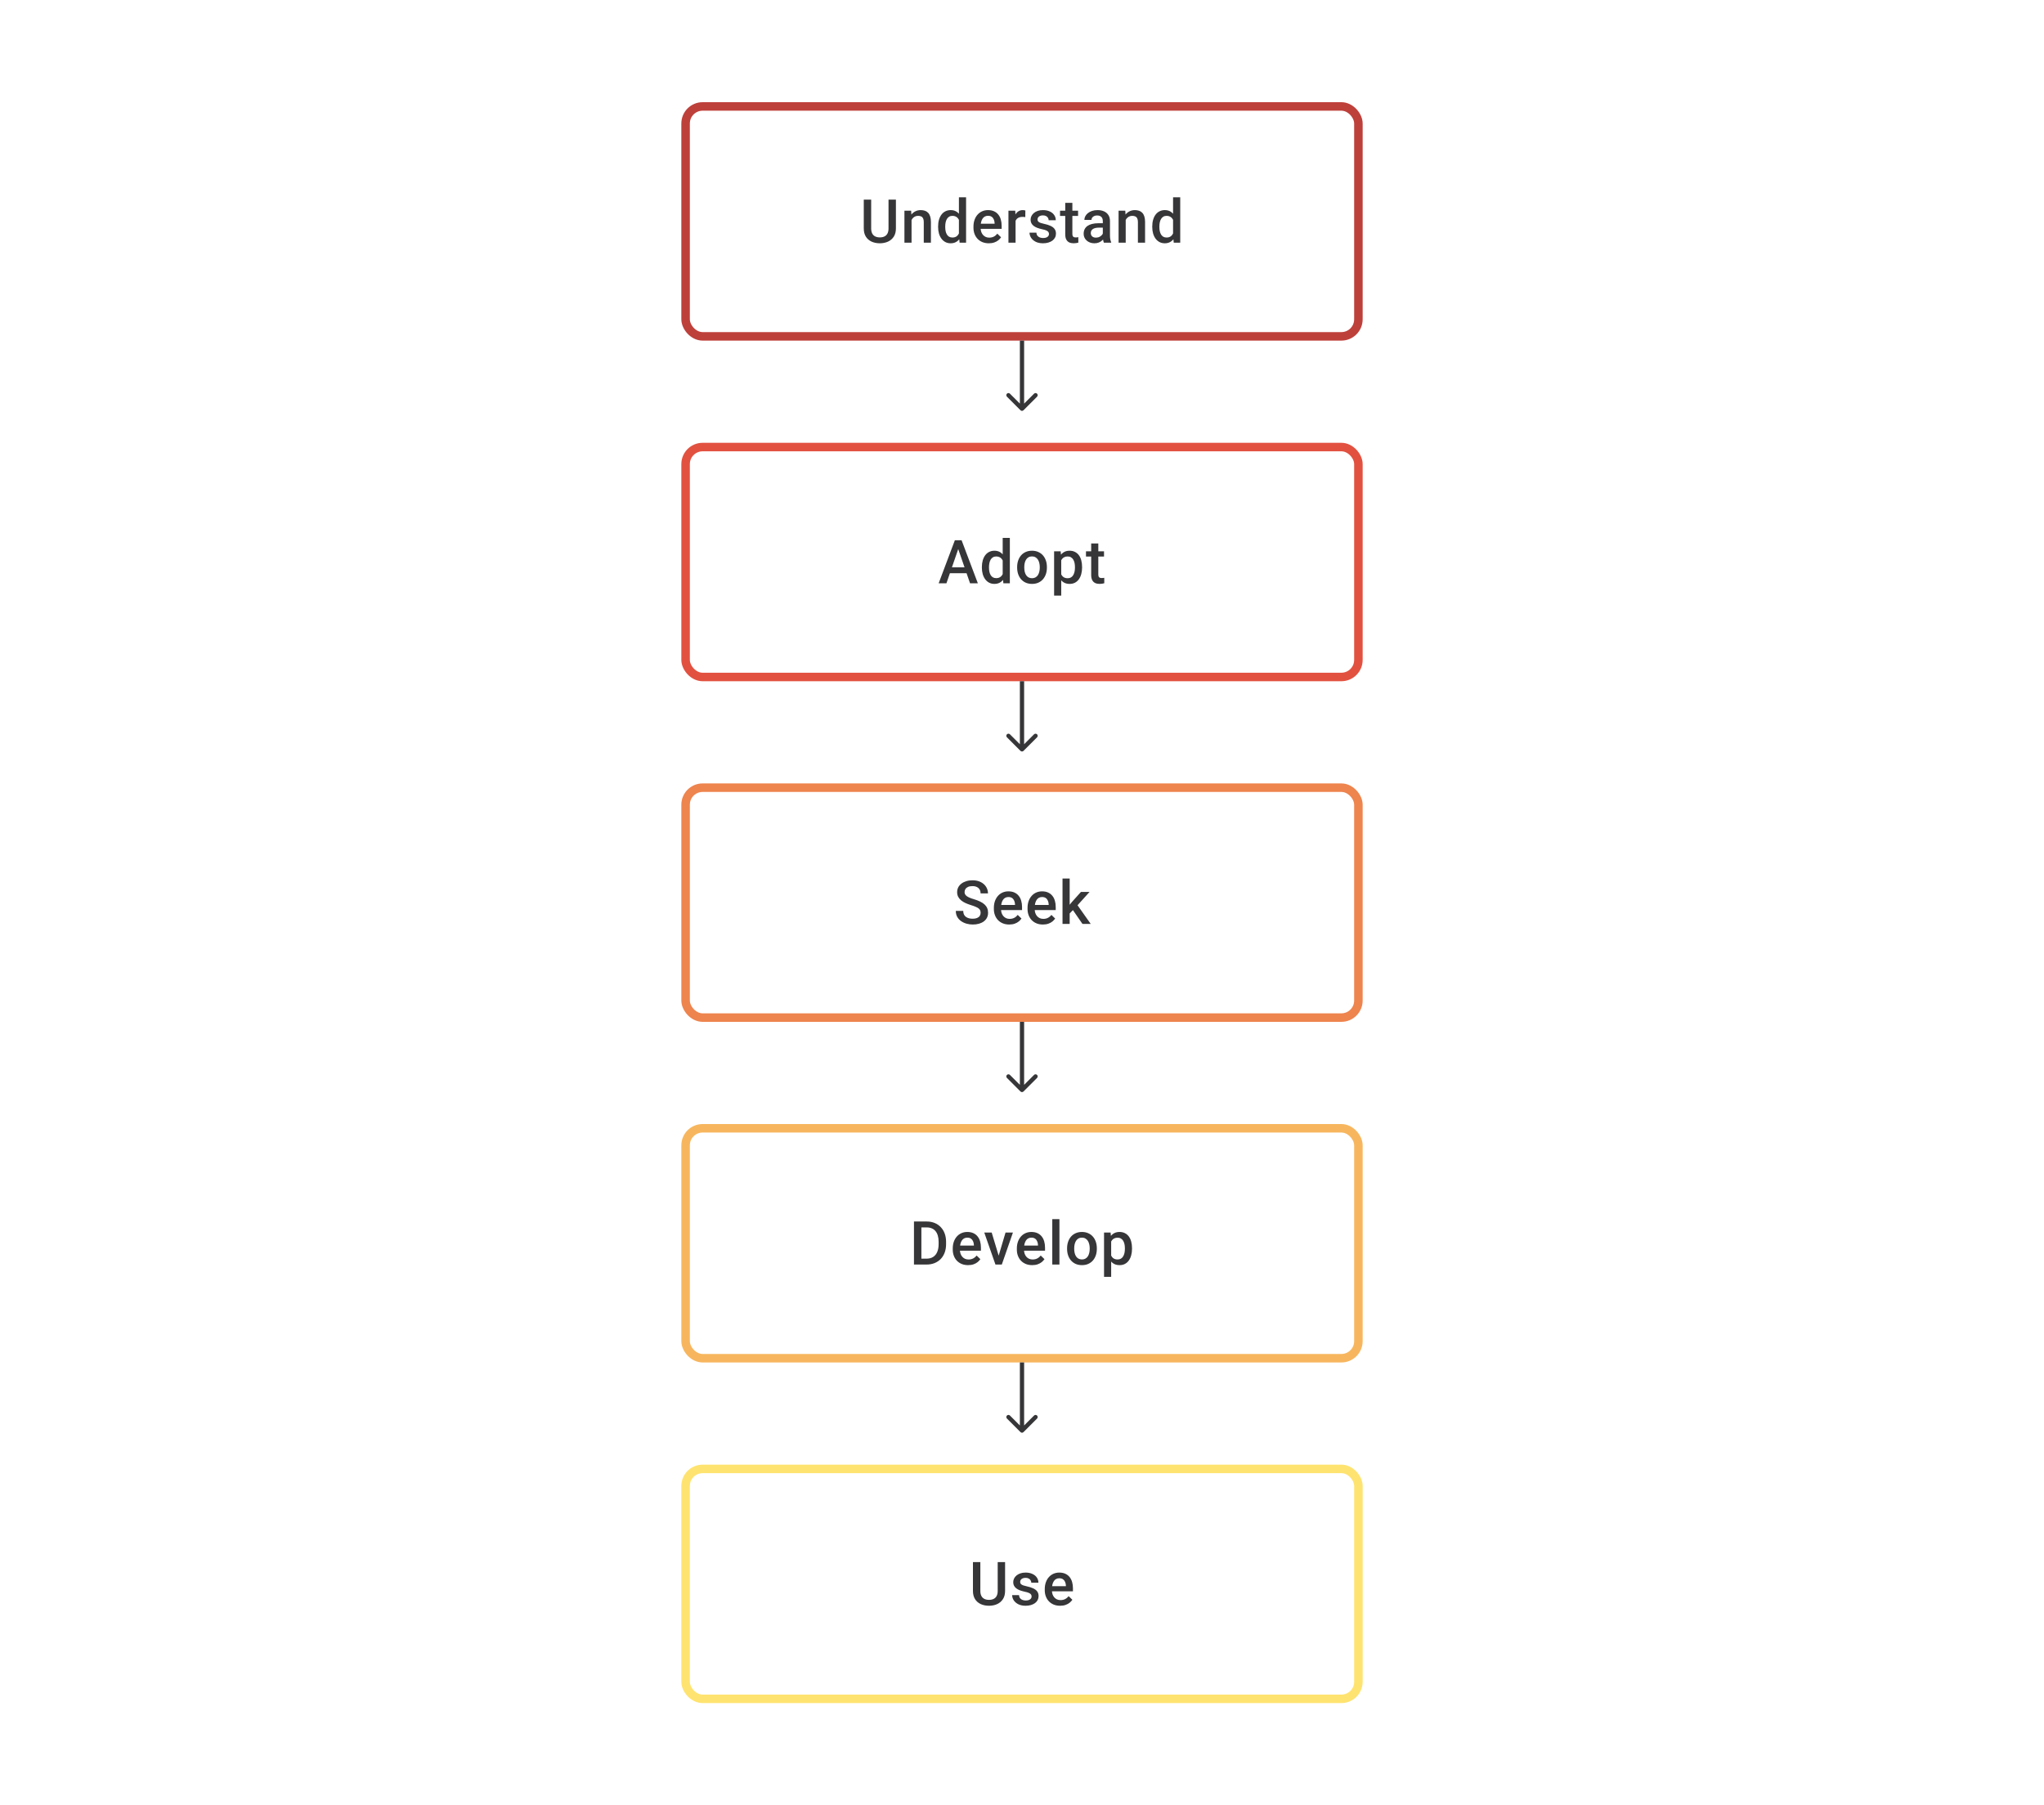 <svg width="480" height="424" viewBox="0 0 480 424" fill="none" xmlns="http://www.w3.org/2000/svg">
<path d="M208.655 46.891H210.391V53.646C210.391 54.415 210.225 55.058 209.891 55.577C209.558 56.095 209.104 56.486 208.53 56.75C207.961 57.009 207.325 57.139 206.621 57.139C205.894 57.139 205.246 57.009 204.677 56.75C204.108 56.486 203.659 56.095 203.33 55.577C203.006 55.058 202.844 54.415 202.844 53.646V46.891H204.58V53.646C204.58 54.132 204.663 54.533 204.83 54.848C204.996 55.158 205.232 55.387 205.538 55.535C205.843 55.683 206.204 55.757 206.621 55.757C207.038 55.757 207.396 55.683 207.697 55.535C208.003 55.387 208.239 55.158 208.405 54.848C208.572 54.533 208.655 54.132 208.655 53.646V46.891ZM214.064 51.091V57H212.391V49.487H213.967L214.064 51.091ZM213.765 52.966L213.224 52.959C213.229 52.427 213.303 51.938 213.446 51.494C213.594 51.05 213.798 50.668 214.057 50.348C214.321 50.029 214.636 49.783 215.001 49.612C215.367 49.436 215.774 49.348 216.223 49.348C216.584 49.348 216.911 49.399 217.202 49.501C217.499 49.598 217.751 49.758 217.959 49.98C218.172 50.203 218.334 50.492 218.445 50.848C218.556 51.2 218.612 51.633 218.612 52.147V57H216.932V52.14C216.932 51.779 216.878 51.494 216.772 51.286C216.67 51.073 216.52 50.922 216.321 50.834C216.126 50.742 215.883 50.695 215.592 50.695C215.305 50.695 215.048 50.756 214.821 50.876C214.594 50.996 214.402 51.161 214.245 51.369C214.092 51.577 213.974 51.818 213.89 52.091C213.807 52.364 213.765 52.656 213.765 52.966ZM225.187 55.445V46.335H226.867V57H225.347L225.187 55.445ZM220.299 53.327V53.181C220.299 52.612 220.366 52.093 220.5 51.626C220.635 51.154 220.829 50.749 221.084 50.411C221.338 50.068 221.648 49.807 222.014 49.626C222.38 49.441 222.792 49.348 223.25 49.348C223.703 49.348 224.102 49.436 224.444 49.612C224.787 49.788 225.078 50.04 225.319 50.369C225.56 50.693 225.752 51.082 225.895 51.536C226.039 51.985 226.141 52.484 226.201 53.035V53.501C226.141 54.038 226.039 54.528 225.895 54.972C225.752 55.417 225.56 55.801 225.319 56.125C225.078 56.449 224.784 56.699 224.437 56.875C224.095 57.051 223.694 57.139 223.236 57.139C222.782 57.139 222.373 57.044 222.007 56.854C221.646 56.664 221.338 56.398 221.084 56.056C220.829 55.713 220.635 55.31 220.5 54.848C220.366 54.38 220.299 53.873 220.299 53.327ZM221.972 53.181V53.327C221.972 53.669 222.002 53.989 222.063 54.285C222.127 54.581 222.227 54.843 222.361 55.07C222.495 55.292 222.669 55.468 222.882 55.597C223.099 55.722 223.359 55.785 223.66 55.785C224.039 55.785 224.352 55.702 224.597 55.535C224.842 55.368 225.034 55.144 225.173 54.861C225.317 54.575 225.414 54.255 225.465 53.903V52.647C225.437 52.373 225.379 52.119 225.291 51.883C225.208 51.647 225.094 51.441 224.951 51.265C224.807 51.084 224.629 50.945 224.416 50.848C224.208 50.746 223.96 50.695 223.673 50.695C223.368 50.695 223.109 50.76 222.896 50.89C222.683 51.02 222.507 51.198 222.368 51.425C222.234 51.651 222.134 51.915 222.069 52.216C222.005 52.517 221.972 52.839 221.972 53.181ZM232.213 57.139C231.658 57.139 231.156 57.049 230.707 56.868C230.262 56.683 229.883 56.426 229.568 56.097C229.258 55.769 229.019 55.382 228.853 54.938C228.686 54.493 228.603 54.014 228.603 53.501V53.223C228.603 52.635 228.689 52.103 228.86 51.626C229.031 51.149 229.269 50.742 229.575 50.404C229.88 50.061 230.242 49.8 230.658 49.619C231.075 49.439 231.526 49.348 232.012 49.348C232.549 49.348 233.019 49.439 233.422 49.619C233.824 49.8 234.158 50.054 234.421 50.383C234.69 50.707 234.889 51.093 235.019 51.542C235.153 51.992 235.22 52.487 235.22 53.028V53.744H229.415V52.542H233.567V52.41C233.558 52.11 233.498 51.827 233.387 51.563C233.28 51.3 233.116 51.087 232.894 50.925C232.672 50.763 232.375 50.681 232.005 50.681C231.727 50.681 231.48 50.742 231.262 50.862C231.049 50.978 230.871 51.147 230.728 51.369C230.584 51.591 230.473 51.86 230.394 52.174C230.32 52.484 230.283 52.834 230.283 53.223V53.501C230.283 53.829 230.327 54.135 230.415 54.417C230.508 54.695 230.642 54.938 230.818 55.146C230.994 55.354 231.207 55.519 231.457 55.639C231.707 55.755 231.991 55.813 232.311 55.813C232.713 55.813 233.072 55.732 233.387 55.57C233.702 55.408 233.975 55.178 234.206 54.882L235.088 55.736C234.926 55.972 234.715 56.199 234.456 56.417C234.197 56.63 233.88 56.803 233.505 56.938C233.135 57.072 232.704 57.139 232.213 57.139ZM238.49 50.918V57H236.817V49.487H238.414L238.49 50.918ZM240.788 49.439L240.774 50.994C240.672 50.975 240.561 50.962 240.441 50.952C240.325 50.943 240.21 50.938 240.094 50.938C239.807 50.938 239.555 50.98 239.337 51.063C239.119 51.142 238.937 51.258 238.789 51.411C238.645 51.559 238.534 51.739 238.455 51.952C238.377 52.165 238.33 52.404 238.316 52.667L237.934 52.695C237.934 52.223 237.981 51.785 238.073 51.383C238.166 50.98 238.305 50.626 238.49 50.321C238.68 50.015 238.916 49.777 239.198 49.605C239.485 49.434 239.816 49.348 240.191 49.348C240.293 49.348 240.402 49.358 240.517 49.376C240.638 49.395 240.728 49.416 240.788 49.439ZM246.336 54.966C246.336 54.799 246.294 54.648 246.211 54.514C246.127 54.375 245.968 54.25 245.732 54.139C245.5 54.028 245.158 53.926 244.704 53.834C244.306 53.746 243.94 53.642 243.607 53.521C243.278 53.396 242.996 53.246 242.76 53.07C242.524 52.894 242.341 52.686 242.211 52.445C242.082 52.205 242.017 51.927 242.017 51.612C242.017 51.306 242.084 51.017 242.218 50.744C242.353 50.471 242.545 50.23 242.795 50.022C243.045 49.814 243.348 49.649 243.704 49.529C244.065 49.409 244.468 49.348 244.912 49.348C245.542 49.348 246.081 49.455 246.53 49.668C246.984 49.876 247.331 50.161 247.572 50.522C247.812 50.878 247.933 51.281 247.933 51.73H246.259C246.259 51.531 246.208 51.346 246.107 51.175C246.009 50.999 245.861 50.857 245.662 50.751C245.463 50.64 245.213 50.584 244.912 50.584C244.625 50.584 244.387 50.631 244.197 50.723C244.012 50.811 243.873 50.927 243.781 51.07C243.693 51.214 243.649 51.371 243.649 51.542C243.649 51.667 243.672 51.781 243.718 51.883C243.769 51.98 243.852 52.07 243.968 52.154C244.084 52.232 244.241 52.306 244.44 52.376C244.644 52.445 244.898 52.512 245.204 52.577C245.778 52.697 246.271 52.852 246.683 53.042C247.099 53.227 247.419 53.468 247.641 53.764C247.863 54.056 247.974 54.426 247.974 54.875C247.974 55.209 247.903 55.514 247.759 55.792C247.62 56.065 247.417 56.303 247.148 56.507C246.88 56.706 246.558 56.861 246.183 56.972C245.813 57.083 245.396 57.139 244.933 57.139C244.253 57.139 243.676 57.019 243.204 56.778C242.732 56.532 242.373 56.22 242.128 55.84C241.887 55.456 241.767 55.058 241.767 54.646H243.385C243.403 54.956 243.489 55.204 243.642 55.389C243.799 55.57 243.993 55.702 244.225 55.785C244.461 55.864 244.704 55.903 244.954 55.903C245.255 55.903 245.507 55.864 245.711 55.785C245.914 55.702 246.07 55.59 246.176 55.452C246.282 55.308 246.336 55.146 246.336 54.966ZM253.168 49.487V50.709H248.932V49.487H253.168ZM250.154 47.647H251.828V54.924C251.828 55.155 251.86 55.334 251.925 55.459C251.994 55.579 252.089 55.66 252.209 55.702C252.33 55.743 252.471 55.764 252.633 55.764C252.749 55.764 252.86 55.757 252.966 55.743C253.073 55.729 253.158 55.715 253.223 55.702L253.23 56.979C253.091 57.021 252.929 57.058 252.744 57.09C252.564 57.123 252.355 57.139 252.119 57.139C251.735 57.139 251.395 57.072 251.099 56.938C250.802 56.799 250.571 56.574 250.404 56.264C250.238 55.954 250.154 55.542 250.154 55.028V47.647ZM258.979 55.493V51.91C258.979 51.642 258.93 51.411 258.833 51.216C258.736 51.022 258.588 50.871 258.389 50.765C258.194 50.658 257.949 50.605 257.653 50.605C257.38 50.605 257.144 50.651 256.945 50.744C256.746 50.837 256.59 50.962 256.479 51.119C256.368 51.276 256.313 51.455 256.313 51.654H254.646C254.646 51.357 254.718 51.07 254.862 50.793C255.005 50.515 255.213 50.267 255.486 50.05C255.76 49.832 256.086 49.661 256.465 49.536C256.845 49.411 257.271 49.348 257.743 49.348C258.308 49.348 258.808 49.443 259.243 49.633C259.683 49.823 260.027 50.11 260.277 50.494C260.532 50.874 260.659 51.35 260.659 51.924V55.264C260.659 55.607 260.682 55.914 260.729 56.188C260.78 56.456 260.851 56.69 260.944 56.889V57H259.229C259.15 56.819 259.088 56.59 259.041 56.313C259 56.03 258.979 55.757 258.979 55.493ZM259.222 52.431L259.236 53.466H258.035C257.725 53.466 257.451 53.496 257.215 53.556C256.979 53.612 256.783 53.695 256.625 53.806C256.468 53.917 256.35 54.051 256.271 54.209C256.192 54.366 256.153 54.544 256.153 54.743C256.153 54.943 256.199 55.125 256.292 55.292C256.384 55.454 256.519 55.581 256.695 55.674C256.875 55.766 257.093 55.813 257.347 55.813C257.69 55.813 257.988 55.743 258.243 55.604C258.502 55.461 258.706 55.287 258.854 55.084C259.002 54.875 259.081 54.679 259.09 54.493L259.632 55.236C259.576 55.426 259.481 55.63 259.347 55.847C259.213 56.065 259.037 56.273 258.819 56.472C258.606 56.667 258.349 56.826 258.049 56.951C257.752 57.076 257.41 57.139 257.021 57.139C256.53 57.139 256.093 57.042 255.709 56.847C255.324 56.648 255.024 56.382 254.806 56.049C254.588 55.711 254.48 55.329 254.48 54.903C254.48 54.505 254.554 54.153 254.702 53.848C254.855 53.538 255.077 53.278 255.368 53.07C255.665 52.862 256.026 52.704 256.452 52.598C256.877 52.487 257.363 52.431 257.91 52.431H259.222ZM264.353 51.091V57H262.68V49.487H264.256L264.353 51.091ZM264.054 52.966L263.513 52.959C263.517 52.427 263.591 51.938 263.735 51.494C263.883 51.05 264.087 50.668 264.346 50.348C264.61 50.029 264.925 49.783 265.29 49.612C265.656 49.436 266.063 49.348 266.512 49.348C266.873 49.348 267.2 49.399 267.491 49.501C267.788 49.598 268.04 49.758 268.248 49.98C268.461 50.203 268.623 50.492 268.734 50.848C268.845 51.2 268.901 51.633 268.901 52.147V57H267.22V52.14C267.22 51.779 267.167 51.494 267.061 51.286C266.959 51.073 266.809 50.922 266.609 50.834C266.415 50.742 266.172 50.695 265.88 50.695C265.593 50.695 265.337 50.756 265.11 50.876C264.883 50.996 264.691 51.161 264.533 51.369C264.381 51.577 264.263 51.818 264.179 52.091C264.096 52.364 264.054 52.656 264.054 52.966ZM275.476 55.445V46.335H277.156V57H275.636L275.476 55.445ZM270.588 53.327V53.181C270.588 52.612 270.655 52.093 270.789 51.626C270.923 51.154 271.118 50.749 271.372 50.411C271.627 50.068 271.937 49.807 272.303 49.626C272.668 49.441 273.08 49.348 273.539 49.348C273.992 49.348 274.39 49.436 274.733 49.612C275.075 49.788 275.367 50.04 275.608 50.369C275.848 50.693 276.041 51.082 276.184 51.536C276.328 51.985 276.429 52.484 276.49 53.035V53.501C276.429 54.038 276.328 54.528 276.184 54.972C276.041 55.417 275.848 55.801 275.608 56.125C275.367 56.449 275.073 56.699 274.726 56.875C274.383 57.051 273.983 57.139 273.525 57.139C273.071 57.139 272.661 57.044 272.296 56.854C271.935 56.664 271.627 56.398 271.372 56.056C271.118 55.713 270.923 55.31 270.789 54.848C270.655 54.38 270.588 53.873 270.588 53.327ZM272.261 53.181V53.327C272.261 53.669 272.291 53.989 272.351 54.285C272.416 54.581 272.516 54.843 272.65 55.07C272.784 55.292 272.958 55.468 273.171 55.597C273.388 55.722 273.647 55.785 273.948 55.785C274.328 55.785 274.64 55.702 274.886 55.535C275.131 55.368 275.323 55.144 275.462 54.861C275.605 54.575 275.703 54.255 275.754 53.903V52.647C275.726 52.373 275.668 52.119 275.58 51.883C275.497 51.647 275.383 51.441 275.24 51.265C275.096 51.084 274.918 50.945 274.705 50.848C274.497 50.746 274.249 50.695 273.962 50.695C273.657 50.695 273.397 50.76 273.185 50.89C272.972 51.02 272.796 51.198 272.657 51.425C272.523 51.651 272.423 51.915 272.358 52.216C272.293 52.517 272.261 52.839 272.261 53.181Z" fill="#1E1E21" fill-opacity="0.89"/>
<rect x="161" y="25" width="158" height="54" rx="4" stroke="#BE403B" stroke-width="2"/>
<path d="M239.646 96.354C239.842 96.549 240.158 96.549 240.354 96.354L243.536 93.172C243.731 92.976 243.731 92.66 243.536 92.465C243.34 92.269 243.024 92.269 242.828 92.465L240 95.293L237.172 92.465C236.976 92.269 236.66 92.269 236.464 92.465C236.269 92.66 236.269 92.976 236.464 93.172L239.646 96.354ZM239.5 80V96H240.5V80H239.5Z" fill="#1E1E21" fill-opacity="0.89"/>
<path d="M225.274 128.237L222.253 137H220.427L224.232 126.89H225.399L225.274 128.237ZM227.801 137L224.774 128.237L224.642 126.89H225.815L229.634 137H227.801ZM227.655 133.251V134.632H222.156V133.251H227.655ZM235.466 135.445V126.335H237.147V137H235.626L235.466 135.445ZM230.578 133.327V133.181C230.578 132.612 230.645 132.093 230.779 131.626C230.914 131.154 231.108 130.749 231.363 130.411C231.617 130.068 231.927 129.807 232.293 129.626C232.659 129.441 233.071 129.348 233.529 129.348C233.983 129.348 234.381 129.436 234.723 129.612C235.066 129.788 235.357 130.04 235.598 130.369C235.839 130.693 236.031 131.082 236.174 131.536C236.318 131.985 236.42 132.485 236.48 133.035V133.501C236.42 134.037 236.318 134.528 236.174 134.973C236.031 135.417 235.839 135.801 235.598 136.125C235.357 136.449 235.064 136.699 234.716 136.875C234.374 137.051 233.973 137.139 233.515 137.139C233.062 137.139 232.652 137.044 232.286 136.854C231.925 136.664 231.617 136.398 231.363 136.056C231.108 135.713 230.914 135.31 230.779 134.848C230.645 134.38 230.578 133.873 230.578 133.327ZM232.251 133.181V133.327C232.251 133.67 232.282 133.989 232.342 134.285C232.407 134.581 232.506 134.843 232.64 135.07C232.775 135.292 232.948 135.468 233.161 135.597C233.379 135.722 233.638 135.785 233.939 135.785C234.318 135.785 234.631 135.702 234.876 135.535C235.121 135.368 235.314 135.144 235.452 134.861C235.596 134.574 235.693 134.255 235.744 133.903V132.647C235.716 132.373 235.658 132.119 235.57 131.883C235.487 131.647 235.374 131.441 235.23 131.265C235.087 131.084 234.908 130.945 234.696 130.848C234.487 130.746 234.24 130.695 233.953 130.695C233.647 130.695 233.388 130.76 233.175 130.89C232.962 131.019 232.786 131.198 232.647 131.424C232.513 131.651 232.414 131.915 232.349 132.216C232.284 132.517 232.251 132.839 232.251 133.181ZM238.861 133.327V133.167C238.861 132.626 238.94 132.123 239.097 131.661C239.255 131.193 239.482 130.788 239.778 130.445C240.079 130.098 240.444 129.83 240.875 129.64C241.31 129.446 241.801 129.348 242.347 129.348C242.898 129.348 243.388 129.446 243.819 129.64C244.254 129.83 244.622 130.098 244.923 130.445C245.224 130.788 245.453 131.193 245.61 131.661C245.768 132.123 245.846 132.626 245.846 133.167V133.327C245.846 133.869 245.768 134.371 245.61 134.834C245.453 135.297 245.224 135.702 244.923 136.049C244.622 136.391 244.256 136.66 243.826 136.854C243.395 137.044 242.907 137.139 242.361 137.139C241.81 137.139 241.317 137.044 240.882 136.854C240.451 136.66 240.086 136.391 239.785 136.049C239.484 135.702 239.255 135.297 239.097 134.834C238.94 134.371 238.861 133.869 238.861 133.327ZM240.535 133.167V133.327C240.535 133.665 240.569 133.984 240.639 134.285C240.708 134.586 240.817 134.85 240.965 135.077C241.113 135.304 241.303 135.482 241.534 135.611C241.766 135.741 242.041 135.806 242.361 135.806C242.671 135.806 242.939 135.741 243.166 135.611C243.398 135.482 243.587 135.304 243.736 135.077C243.884 134.85 243.992 134.586 244.062 134.285C244.136 133.984 244.173 133.665 244.173 133.327V133.167C244.173 132.834 244.136 132.519 244.062 132.223C243.992 131.922 243.881 131.656 243.729 131.424C243.58 131.193 243.391 131.013 243.159 130.883C242.932 130.749 242.662 130.682 242.347 130.682C242.032 130.682 241.759 130.749 241.528 130.883C241.301 131.013 241.113 131.193 240.965 131.424C240.817 131.656 240.708 131.922 240.639 132.223C240.569 132.519 240.535 132.834 240.535 133.167ZM249.214 130.932V139.888H247.54V129.487H249.082L249.214 130.932ZM254.109 133.174V133.32C254.109 133.866 254.044 134.373 253.914 134.841C253.789 135.304 253.602 135.709 253.352 136.056C253.106 136.398 252.803 136.664 252.442 136.854C252.081 137.044 251.665 137.139 251.192 137.139C250.725 137.139 250.315 137.053 249.963 136.882C249.616 136.706 249.322 136.458 249.082 136.139C248.841 135.82 248.647 135.445 248.498 135.014C248.355 134.579 248.253 134.102 248.193 133.584V133.021C248.253 132.471 248.355 131.971 248.498 131.522C248.647 131.073 248.841 130.686 249.082 130.362C249.322 130.038 249.616 129.788 249.963 129.612C250.311 129.436 250.716 129.348 251.179 129.348C251.651 129.348 252.07 129.441 252.435 129.626C252.801 129.807 253.109 130.066 253.359 130.404C253.609 130.737 253.796 131.14 253.921 131.612C254.046 132.079 254.109 132.6 254.109 133.174ZM252.435 133.32V133.174C252.435 132.827 252.403 132.505 252.338 132.209C252.273 131.908 252.171 131.644 252.033 131.418C251.894 131.191 251.715 131.015 251.498 130.89C251.285 130.76 251.028 130.695 250.727 130.695C250.431 130.695 250.176 130.746 249.963 130.848C249.751 130.945 249.572 131.082 249.429 131.258C249.285 131.434 249.174 131.64 249.096 131.876C249.017 132.107 248.961 132.36 248.929 132.633V133.98C248.984 134.313 249.079 134.618 249.214 134.896C249.348 135.174 249.538 135.396 249.783 135.563C250.033 135.725 250.352 135.806 250.741 135.806C251.042 135.806 251.299 135.741 251.512 135.611C251.725 135.482 251.898 135.304 252.033 135.077C252.171 134.845 252.273 134.579 252.338 134.278C252.403 133.977 252.435 133.658 252.435 133.32ZM259.26 129.487V130.709H255.025V129.487H259.26ZM256.247 127.647H257.92V134.924C257.92 135.155 257.953 135.334 258.017 135.459C258.087 135.579 258.182 135.66 258.302 135.702C258.422 135.743 258.564 135.764 258.726 135.764C258.841 135.764 258.953 135.757 259.059 135.743C259.165 135.729 259.251 135.715 259.316 135.702L259.323 136.979C259.184 137.021 259.022 137.058 258.837 137.09C258.656 137.123 258.448 137.139 258.212 137.139C257.828 137.139 257.487 137.072 257.191 136.938C256.895 136.799 256.664 136.574 256.497 136.264C256.33 135.954 256.247 135.542 256.247 135.028V127.647Z" fill="#1E1E21" fill-opacity="0.89"/>
<rect x="161" y="105" width="158" height="54" rx="4" stroke="#E25140" stroke-width="2"/>
<path d="M239.646 176.354C239.842 176.549 240.158 176.549 240.354 176.354L243.536 173.172C243.731 172.976 243.731 172.66 243.536 172.464C243.34 172.269 243.024 172.269 242.828 172.464L240 175.293L237.172 172.464C236.976 172.269 236.66 172.269 236.464 172.464C236.269 172.66 236.269 172.976 236.464 173.172L239.646 176.354ZM239.5 160V176H240.5V160H239.5Z" fill="#1E1E21" fill-opacity="0.89"/>
<path d="M230.283 214.396C230.283 214.188 230.251 214.003 230.186 213.841C230.126 213.679 230.017 213.531 229.86 213.396C229.702 213.262 229.48 213.133 229.193 213.008C228.911 212.878 228.55 212.746 228.11 212.612C227.629 212.464 227.184 212.299 226.777 212.119C226.374 211.934 226.022 211.721 225.721 211.48C225.421 211.235 225.187 210.955 225.02 210.64C224.853 210.32 224.77 209.952 224.77 209.536C224.77 209.124 224.856 208.749 225.027 208.411C225.203 208.073 225.451 207.782 225.77 207.536C226.094 207.286 226.476 207.094 226.916 206.96C227.355 206.821 227.841 206.752 228.374 206.752C229.124 206.752 229.769 206.89 230.311 207.168C230.857 207.446 231.276 207.819 231.568 208.286C231.864 208.754 232.012 209.27 232.012 209.834H230.283C230.283 209.501 230.211 209.207 230.068 208.953C229.929 208.693 229.716 208.49 229.429 208.342C229.147 208.194 228.788 208.119 228.353 208.119C227.941 208.119 227.598 208.182 227.325 208.307C227.052 208.432 226.849 208.601 226.714 208.814C226.58 209.027 226.513 209.267 226.513 209.536C226.513 209.726 226.557 209.899 226.645 210.057C226.733 210.209 226.867 210.353 227.048 210.487C227.228 210.617 227.455 210.739 227.728 210.855C228.001 210.971 228.323 211.082 228.693 211.188C229.253 211.355 229.742 211.54 230.158 211.744C230.575 211.943 230.922 212.17 231.2 212.424C231.477 212.679 231.686 212.968 231.825 213.292C231.963 213.612 232.033 213.975 232.033 214.382C232.033 214.808 231.947 215.192 231.776 215.535C231.605 215.873 231.359 216.162 231.04 216.403C230.725 216.639 230.346 216.822 229.901 216.951C229.462 217.076 228.971 217.139 228.429 217.139C227.943 217.139 227.464 217.074 226.992 216.944C226.525 216.815 226.099 216.618 225.714 216.354C225.33 216.086 225.025 215.753 224.798 215.354C224.571 214.952 224.458 214.482 224.458 213.945H226.2C226.2 214.274 226.256 214.554 226.367 214.785C226.483 215.017 226.643 215.206 226.846 215.354C227.05 215.498 227.286 215.604 227.554 215.674C227.828 215.743 228.119 215.778 228.429 215.778C228.837 215.778 229.177 215.72 229.45 215.604C229.728 215.489 229.936 215.327 230.075 215.118C230.214 214.91 230.283 214.669 230.283 214.396ZM237.004 217.139C236.449 217.139 235.946 217.049 235.497 216.868C235.053 216.683 234.673 216.426 234.359 216.097C234.049 215.769 233.81 215.382 233.643 214.938C233.477 214.493 233.394 214.014 233.394 213.501V213.223C233.394 212.635 233.479 212.103 233.65 211.626C233.822 211.149 234.06 210.742 234.366 210.404C234.671 210.061 235.032 209.8 235.449 209.619C235.865 209.439 236.317 209.348 236.803 209.348C237.34 209.348 237.81 209.439 238.212 209.619C238.615 209.8 238.948 210.054 239.212 210.383C239.481 210.707 239.68 211.094 239.809 211.543C239.943 211.992 240.011 212.487 240.011 213.028V213.744H234.206V212.542H238.358V212.41C238.349 212.11 238.289 211.827 238.178 211.563C238.071 211.3 237.907 211.087 237.685 210.925C237.462 210.763 237.166 210.682 236.796 210.682C236.518 210.682 236.27 210.742 236.053 210.862C235.84 210.978 235.662 211.147 235.518 211.369C235.375 211.591 235.264 211.86 235.185 212.174C235.111 212.485 235.074 212.834 235.074 213.223V213.501C235.074 213.829 235.118 214.135 235.206 214.417C235.298 214.695 235.433 214.938 235.608 215.146C235.784 215.354 235.997 215.519 236.247 215.639C236.497 215.755 236.782 215.813 237.101 215.813C237.504 215.813 237.863 215.732 238.178 215.57C238.492 215.408 238.765 215.179 238.997 214.882L239.879 215.736C239.717 215.972 239.506 216.199 239.247 216.417C238.988 216.63 238.67 216.803 238.296 216.938C237.925 217.072 237.495 217.139 237.004 217.139ZM244.912 217.139C244.357 217.139 243.855 217.049 243.406 216.868C242.961 216.683 242.582 216.426 242.267 216.097C241.957 215.769 241.718 215.382 241.552 214.938C241.385 214.493 241.302 214.014 241.302 213.501V213.223C241.302 212.635 241.387 212.103 241.559 211.626C241.73 211.149 241.968 210.742 242.274 210.404C242.579 210.061 242.94 209.8 243.357 209.619C243.774 209.439 244.225 209.348 244.711 209.348C245.248 209.348 245.718 209.439 246.12 209.619C246.523 209.8 246.856 210.054 247.12 210.383C247.389 210.707 247.588 211.094 247.717 211.543C247.852 211.992 247.919 212.487 247.919 213.028V213.744H242.114V212.542H246.266V212.41C246.257 212.11 246.197 211.827 246.086 211.563C245.979 211.3 245.815 211.087 245.593 210.925C245.371 210.763 245.074 210.682 244.704 210.682C244.426 210.682 244.179 210.742 243.961 210.862C243.748 210.978 243.57 211.147 243.426 211.369C243.283 211.591 243.172 211.86 243.093 212.174C243.019 212.485 242.982 212.834 242.982 213.223V213.501C242.982 213.829 243.026 214.135 243.114 214.417C243.207 214.695 243.341 214.938 243.517 215.146C243.693 215.354 243.906 215.519 244.155 215.639C244.405 215.755 244.69 215.813 245.009 215.813C245.412 215.813 245.771 215.732 246.086 215.57C246.4 215.408 246.674 215.179 246.905 214.882L247.787 215.736C247.625 215.972 247.414 216.199 247.155 216.417C246.896 216.63 246.579 216.803 246.204 216.938C245.833 217.072 245.403 217.139 244.912 217.139ZM251.196 206.335V217H249.515V206.335H251.196ZM255.862 209.487L252.591 213.112L250.8 214.945L250.363 213.528L251.717 211.855L253.841 209.487H255.862ZM254.202 217L251.765 213.473L252.82 212.299L256.139 217H254.202Z" fill="#1E1E21" fill-opacity="0.89"/>
<rect x="161" y="185" width="158" height="54" rx="4" stroke="#EE844E" stroke-width="2"/>
<path d="M239.646 256.354C239.842 256.549 240.158 256.549 240.354 256.354L243.536 253.172C243.731 252.976 243.731 252.66 243.536 252.464C243.34 252.269 243.024 252.269 242.828 252.464L240 255.293L237.172 252.464C236.976 252.269 236.66 252.269 236.464 252.464C236.269 252.66 236.269 252.976 236.464 253.172L239.646 256.354ZM239.5 240V256H240.5V240H239.5Z" fill="#1E1E21" fill-opacity="0.89"/>
<path d="M217.567 297H215.407L215.421 295.618H217.567C218.192 295.618 218.715 295.482 219.136 295.209C219.562 294.936 219.881 294.544 220.094 294.035C220.312 293.526 220.421 292.92 220.421 292.216V291.667C220.421 291.121 220.358 290.638 220.233 290.216C220.113 289.795 219.932 289.441 219.692 289.154C219.455 288.867 219.164 288.649 218.817 288.501C218.474 288.353 218.078 288.279 217.629 288.279H215.366V286.89H217.629C218.301 286.89 218.914 287.004 219.469 287.231C220.025 287.453 220.504 287.775 220.907 288.196C221.314 288.617 221.626 289.122 221.844 289.709C222.062 290.297 222.17 290.955 222.17 291.681V292.216C222.17 292.943 222.062 293.6 221.844 294.188C221.626 294.776 221.314 295.28 220.907 295.702C220.499 296.118 220.013 296.44 219.448 296.667C218.888 296.889 218.261 297 217.567 297ZM216.373 286.89V297H214.63V286.89H216.373ZM227.35 297.139C226.794 297.139 226.292 297.049 225.843 296.868C225.399 296.683 225.019 296.426 224.704 296.097C224.394 295.769 224.156 295.382 223.989 294.938C223.823 294.493 223.739 294.014 223.739 293.501V293.223C223.739 292.635 223.825 292.103 223.996 291.626C224.167 291.149 224.406 290.742 224.711 290.404C225.017 290.061 225.378 289.8 225.794 289.619C226.211 289.439 226.662 289.348 227.148 289.348C227.685 289.348 228.155 289.439 228.558 289.619C228.961 289.8 229.294 290.054 229.558 290.383C229.826 290.707 230.025 291.094 230.155 291.543C230.289 291.992 230.356 292.487 230.356 293.028V293.744H224.552V292.542H228.704V292.41C228.694 292.11 228.634 291.827 228.523 291.563C228.417 291.3 228.252 291.087 228.03 290.925C227.808 290.763 227.512 290.682 227.141 290.682C226.864 290.682 226.616 290.742 226.399 290.862C226.186 290.978 226.007 291.147 225.864 291.369C225.72 291.591 225.609 291.86 225.531 292.174C225.457 292.485 225.42 292.834 225.42 293.223V293.501C225.42 293.829 225.463 294.135 225.551 294.417C225.644 294.695 225.778 294.938 225.954 295.146C226.13 295.354 226.343 295.519 226.593 295.639C226.843 295.755 227.128 295.813 227.447 295.813C227.85 295.813 228.208 295.732 228.523 295.57C228.838 295.408 229.111 295.179 229.342 294.882L230.224 295.736C230.062 295.972 229.852 296.199 229.592 296.417C229.333 296.63 229.016 296.803 228.641 296.938C228.271 297.072 227.84 297.139 227.35 297.139ZM234.293 295.674L236.133 289.487H237.869L235.258 297H234.175L234.293 295.674ZM232.883 289.487L234.758 295.702L234.848 297H233.765L231.141 289.487H232.883ZM242.402 297.139C241.847 297.139 241.345 297.049 240.896 296.868C240.451 296.683 240.072 296.426 239.757 296.097C239.447 295.769 239.208 295.382 239.042 294.938C238.875 294.493 238.792 294.014 238.792 293.501V293.223C238.792 292.635 238.877 292.103 239.049 291.626C239.22 291.149 239.458 290.742 239.764 290.404C240.069 290.061 240.43 289.8 240.847 289.619C241.264 289.439 241.715 289.348 242.201 289.348C242.738 289.348 243.208 289.439 243.611 289.619C244.013 289.8 244.347 290.054 244.61 290.383C244.879 290.707 245.078 291.094 245.208 291.543C245.342 291.992 245.409 292.487 245.409 293.028V293.744H239.604V292.542H243.756V292.41C243.747 292.11 243.687 291.827 243.576 291.563C243.469 291.3 243.305 291.087 243.083 290.925C242.861 290.763 242.564 290.682 242.194 290.682C241.916 290.682 241.669 290.742 241.451 290.862C241.238 290.978 241.06 291.147 240.917 291.369C240.773 291.591 240.662 291.86 240.583 292.174C240.509 292.485 240.472 292.834 240.472 293.223V293.501C240.472 293.829 240.516 294.135 240.604 294.417C240.697 294.695 240.831 294.938 241.007 295.146C241.183 295.354 241.396 295.519 241.646 295.639C241.896 295.755 242.18 295.813 242.5 295.813C242.902 295.813 243.261 295.732 243.576 295.57C243.891 295.408 244.164 295.179 244.395 294.882L245.277 295.736C245.115 295.972 244.904 296.199 244.645 296.417C244.386 296.63 244.069 296.803 243.694 296.938C243.324 297.072 242.893 297.139 242.402 297.139ZM248.79 286.335V297H247.11V286.335H248.79ZM250.588 293.327V293.167C250.588 292.626 250.667 292.123 250.824 291.661C250.982 291.193 251.208 290.788 251.505 290.445C251.805 290.098 252.171 289.83 252.602 289.64C253.037 289.446 253.527 289.348 254.074 289.348C254.624 289.348 255.115 289.446 255.546 289.64C255.981 289.83 256.349 290.098 256.65 290.445C256.95 290.788 257.18 291.193 257.337 291.661C257.494 292.123 257.573 292.626 257.573 293.167V293.327C257.573 293.869 257.494 294.371 257.337 294.834C257.18 295.297 256.95 295.702 256.65 296.049C256.349 296.391 255.983 296.66 255.553 296.854C255.122 297.044 254.634 297.139 254.088 297.139C253.537 297.139 253.044 297.044 252.609 296.854C252.178 296.66 251.812 296.391 251.512 296.049C251.211 295.702 250.982 295.297 250.824 294.834C250.667 294.371 250.588 293.869 250.588 293.327ZM252.261 293.167V293.327C252.261 293.665 252.296 293.984 252.366 294.285C252.435 294.586 252.544 294.85 252.692 295.077C252.84 295.304 253.03 295.482 253.261 295.611C253.493 295.741 253.768 295.806 254.088 295.806C254.398 295.806 254.666 295.741 254.893 295.611C255.124 295.482 255.314 295.304 255.462 295.077C255.61 294.85 255.719 294.586 255.789 294.285C255.863 293.984 255.9 293.665 255.9 293.327V293.167C255.9 292.834 255.863 292.519 255.789 292.223C255.719 291.922 255.608 291.656 255.455 291.424C255.307 291.193 255.117 291.013 254.886 290.883C254.659 290.749 254.388 290.682 254.074 290.682C253.759 290.682 253.486 290.749 253.254 290.883C253.028 291.013 252.84 291.193 252.692 291.424C252.544 291.656 252.435 291.922 252.366 292.223C252.296 292.519 252.261 292.834 252.261 293.167ZM260.94 290.932V299.888H259.267V289.487H260.808L260.94 290.932ZM265.835 293.174V293.32C265.835 293.866 265.771 294.373 265.641 294.841C265.516 295.304 265.329 295.709 265.079 296.056C264.833 296.398 264.53 296.664 264.169 296.854C263.808 297.044 263.391 297.139 262.919 297.139C262.452 297.139 262.042 297.053 261.69 296.882C261.343 296.706 261.049 296.458 260.808 296.139C260.568 295.82 260.373 295.445 260.225 295.014C260.082 294.579 259.98 294.102 259.92 293.584V293.021C259.98 292.471 260.082 291.971 260.225 291.522C260.373 291.073 260.568 290.686 260.808 290.362C261.049 290.038 261.343 289.788 261.69 289.612C262.037 289.436 262.442 289.348 262.905 289.348C263.377 289.348 263.796 289.441 264.162 289.626C264.528 289.807 264.836 290.066 265.086 290.404C265.335 290.737 265.523 291.14 265.648 291.612C265.773 292.079 265.835 292.6 265.835 293.174ZM264.162 293.32V293.174C264.162 292.827 264.13 292.505 264.065 292.209C264 291.908 263.898 291.644 263.759 291.418C263.62 291.191 263.442 291.015 263.225 290.89C263.012 290.76 262.755 290.695 262.454 290.695C262.158 290.695 261.903 290.746 261.69 290.848C261.477 290.945 261.299 291.082 261.156 291.258C261.012 291.434 260.901 291.64 260.822 291.876C260.744 292.107 260.688 292.36 260.656 292.633V293.98C260.711 294.313 260.806 294.618 260.94 294.896C261.075 295.174 261.264 295.396 261.51 295.563C261.76 295.725 262.079 295.806 262.468 295.806C262.769 295.806 263.026 295.741 263.239 295.611C263.452 295.482 263.625 295.304 263.759 295.077C263.898 294.845 264 294.579 264.065 294.278C264.13 293.977 264.162 293.658 264.162 293.32Z" fill="#1E1E21" fill-opacity="0.89"/>
<rect x="161" y="265" width="158" height="54" rx="4" stroke="#F7B65E" stroke-width="2"/>
<path d="M239.646 336.354C239.842 336.549 240.158 336.549 240.354 336.354L243.536 333.172C243.731 332.976 243.731 332.66 243.536 332.464C243.34 332.269 243.024 332.269 242.828 332.464L240 335.293L237.172 332.464C236.976 332.269 236.66 332.269 236.464 332.464C236.269 332.66 236.269 332.976 236.464 333.172L239.646 336.354ZM239.5 320V336H240.5V320H239.5Z" fill="#1E1E21" fill-opacity="0.89"/>
<path d="M234.293 366.89H236.029V373.646C236.029 374.415 235.862 375.058 235.529 375.577C235.195 376.095 234.742 376.486 234.168 376.75C233.599 377.009 232.962 377.139 232.258 377.139C231.532 377.139 230.884 377.009 230.314 376.75C229.745 376.486 229.296 376.095 228.967 375.577C228.643 375.058 228.481 374.415 228.481 373.646V366.89H230.217V373.646C230.217 374.132 230.3 374.533 230.467 374.848C230.634 375.158 230.87 375.387 231.175 375.535C231.481 375.683 231.842 375.757 232.258 375.757C232.675 375.757 233.034 375.683 233.335 375.535C233.64 375.387 233.876 375.158 234.043 374.848C234.21 374.533 234.293 374.132 234.293 373.646V366.89ZM242.257 374.966C242.257 374.799 242.215 374.649 242.132 374.514C242.048 374.375 241.889 374.25 241.653 374.139C241.421 374.028 241.079 373.926 240.625 373.834C240.227 373.746 239.861 373.642 239.528 373.521C239.199 373.396 238.917 373.246 238.681 373.07C238.445 372.894 238.262 372.686 238.132 372.445C238.003 372.204 237.938 371.927 237.938 371.612C237.938 371.306 238.005 371.017 238.139 370.744C238.273 370.471 238.466 370.23 238.715 370.022C238.965 369.814 239.269 369.649 239.625 369.529C239.986 369.409 240.389 369.348 240.833 369.348C241.463 369.348 242.002 369.455 242.451 369.668C242.905 369.876 243.252 370.161 243.493 370.522C243.733 370.878 243.854 371.281 243.854 371.73H242.18C242.18 371.531 242.129 371.346 242.027 371.175C241.93 370.999 241.782 370.857 241.583 370.751C241.384 370.64 241.134 370.584 240.833 370.584C240.546 370.584 240.308 370.631 240.118 370.723C239.933 370.811 239.794 370.927 239.701 371.07C239.613 371.214 239.57 371.371 239.57 371.543C239.57 371.667 239.593 371.781 239.639 371.883C239.69 371.98 239.773 372.07 239.889 372.154C240.005 372.232 240.162 372.306 240.361 372.376C240.565 372.445 240.819 372.512 241.125 372.577C241.699 372.697 242.192 372.852 242.604 373.042C243.02 373.227 243.34 373.468 243.562 373.764C243.784 374.056 243.895 374.426 243.895 374.875C243.895 375.209 243.823 375.514 243.68 375.792C243.541 376.065 243.337 376.303 243.069 376.507C242.8 376.706 242.479 376.861 242.104 376.972C241.734 377.083 241.317 377.139 240.854 377.139C240.174 377.139 239.597 377.019 239.125 376.778C238.653 376.532 238.294 376.22 238.049 375.84C237.808 375.456 237.688 375.058 237.688 374.646H239.306C239.324 374.956 239.41 375.204 239.563 375.389C239.72 375.57 239.914 375.702 240.146 375.785C240.382 375.864 240.625 375.903 240.875 375.903C241.176 375.903 241.428 375.864 241.632 375.785C241.835 375.702 241.99 375.59 242.097 375.452C242.203 375.308 242.257 375.146 242.257 374.966ZM248.957 377.139C248.401 377.139 247.899 377.049 247.45 376.868C247.006 376.683 246.626 376.426 246.311 376.097C246.001 375.769 245.763 375.382 245.596 374.938C245.429 374.493 245.346 374.014 245.346 373.501V373.223C245.346 372.635 245.432 372.103 245.603 371.626C245.774 371.149 246.013 370.742 246.318 370.404C246.624 370.061 246.985 369.8 247.401 369.619C247.818 369.439 248.269 369.348 248.755 369.348C249.292 369.348 249.762 369.439 250.165 369.619C250.568 369.8 250.901 370.054 251.165 370.383C251.433 370.707 251.632 371.094 251.762 371.543C251.896 371.992 251.963 372.487 251.963 373.028V373.744H246.158V372.542H250.311V372.41C250.301 372.11 250.241 371.827 250.13 371.563C250.024 371.3 249.859 371.087 249.637 370.925C249.415 370.763 249.119 370.682 248.748 370.682C248.471 370.682 248.223 370.742 248.005 370.862C247.792 370.978 247.614 371.147 247.471 371.369C247.327 371.591 247.216 371.86 247.137 372.174C247.063 372.485 247.026 372.834 247.026 373.223V373.501C247.026 373.829 247.07 374.135 247.158 374.417C247.251 374.695 247.385 374.938 247.561 375.146C247.737 375.354 247.95 375.519 248.2 375.639C248.45 375.755 248.734 375.813 249.054 375.813C249.457 375.813 249.815 375.732 250.13 375.57C250.445 375.408 250.718 375.179 250.949 374.882L251.831 375.736C251.669 375.972 251.459 376.199 251.199 376.417C250.94 376.63 250.623 376.803 250.248 376.938C249.878 377.072 249.447 377.139 248.957 377.139Z" fill="#1E1E21" fill-opacity="0.89"/>
<rect x="161" y="345" width="158" height="54" rx="4" stroke="#FFE370" stroke-width="2"/>
</svg>
